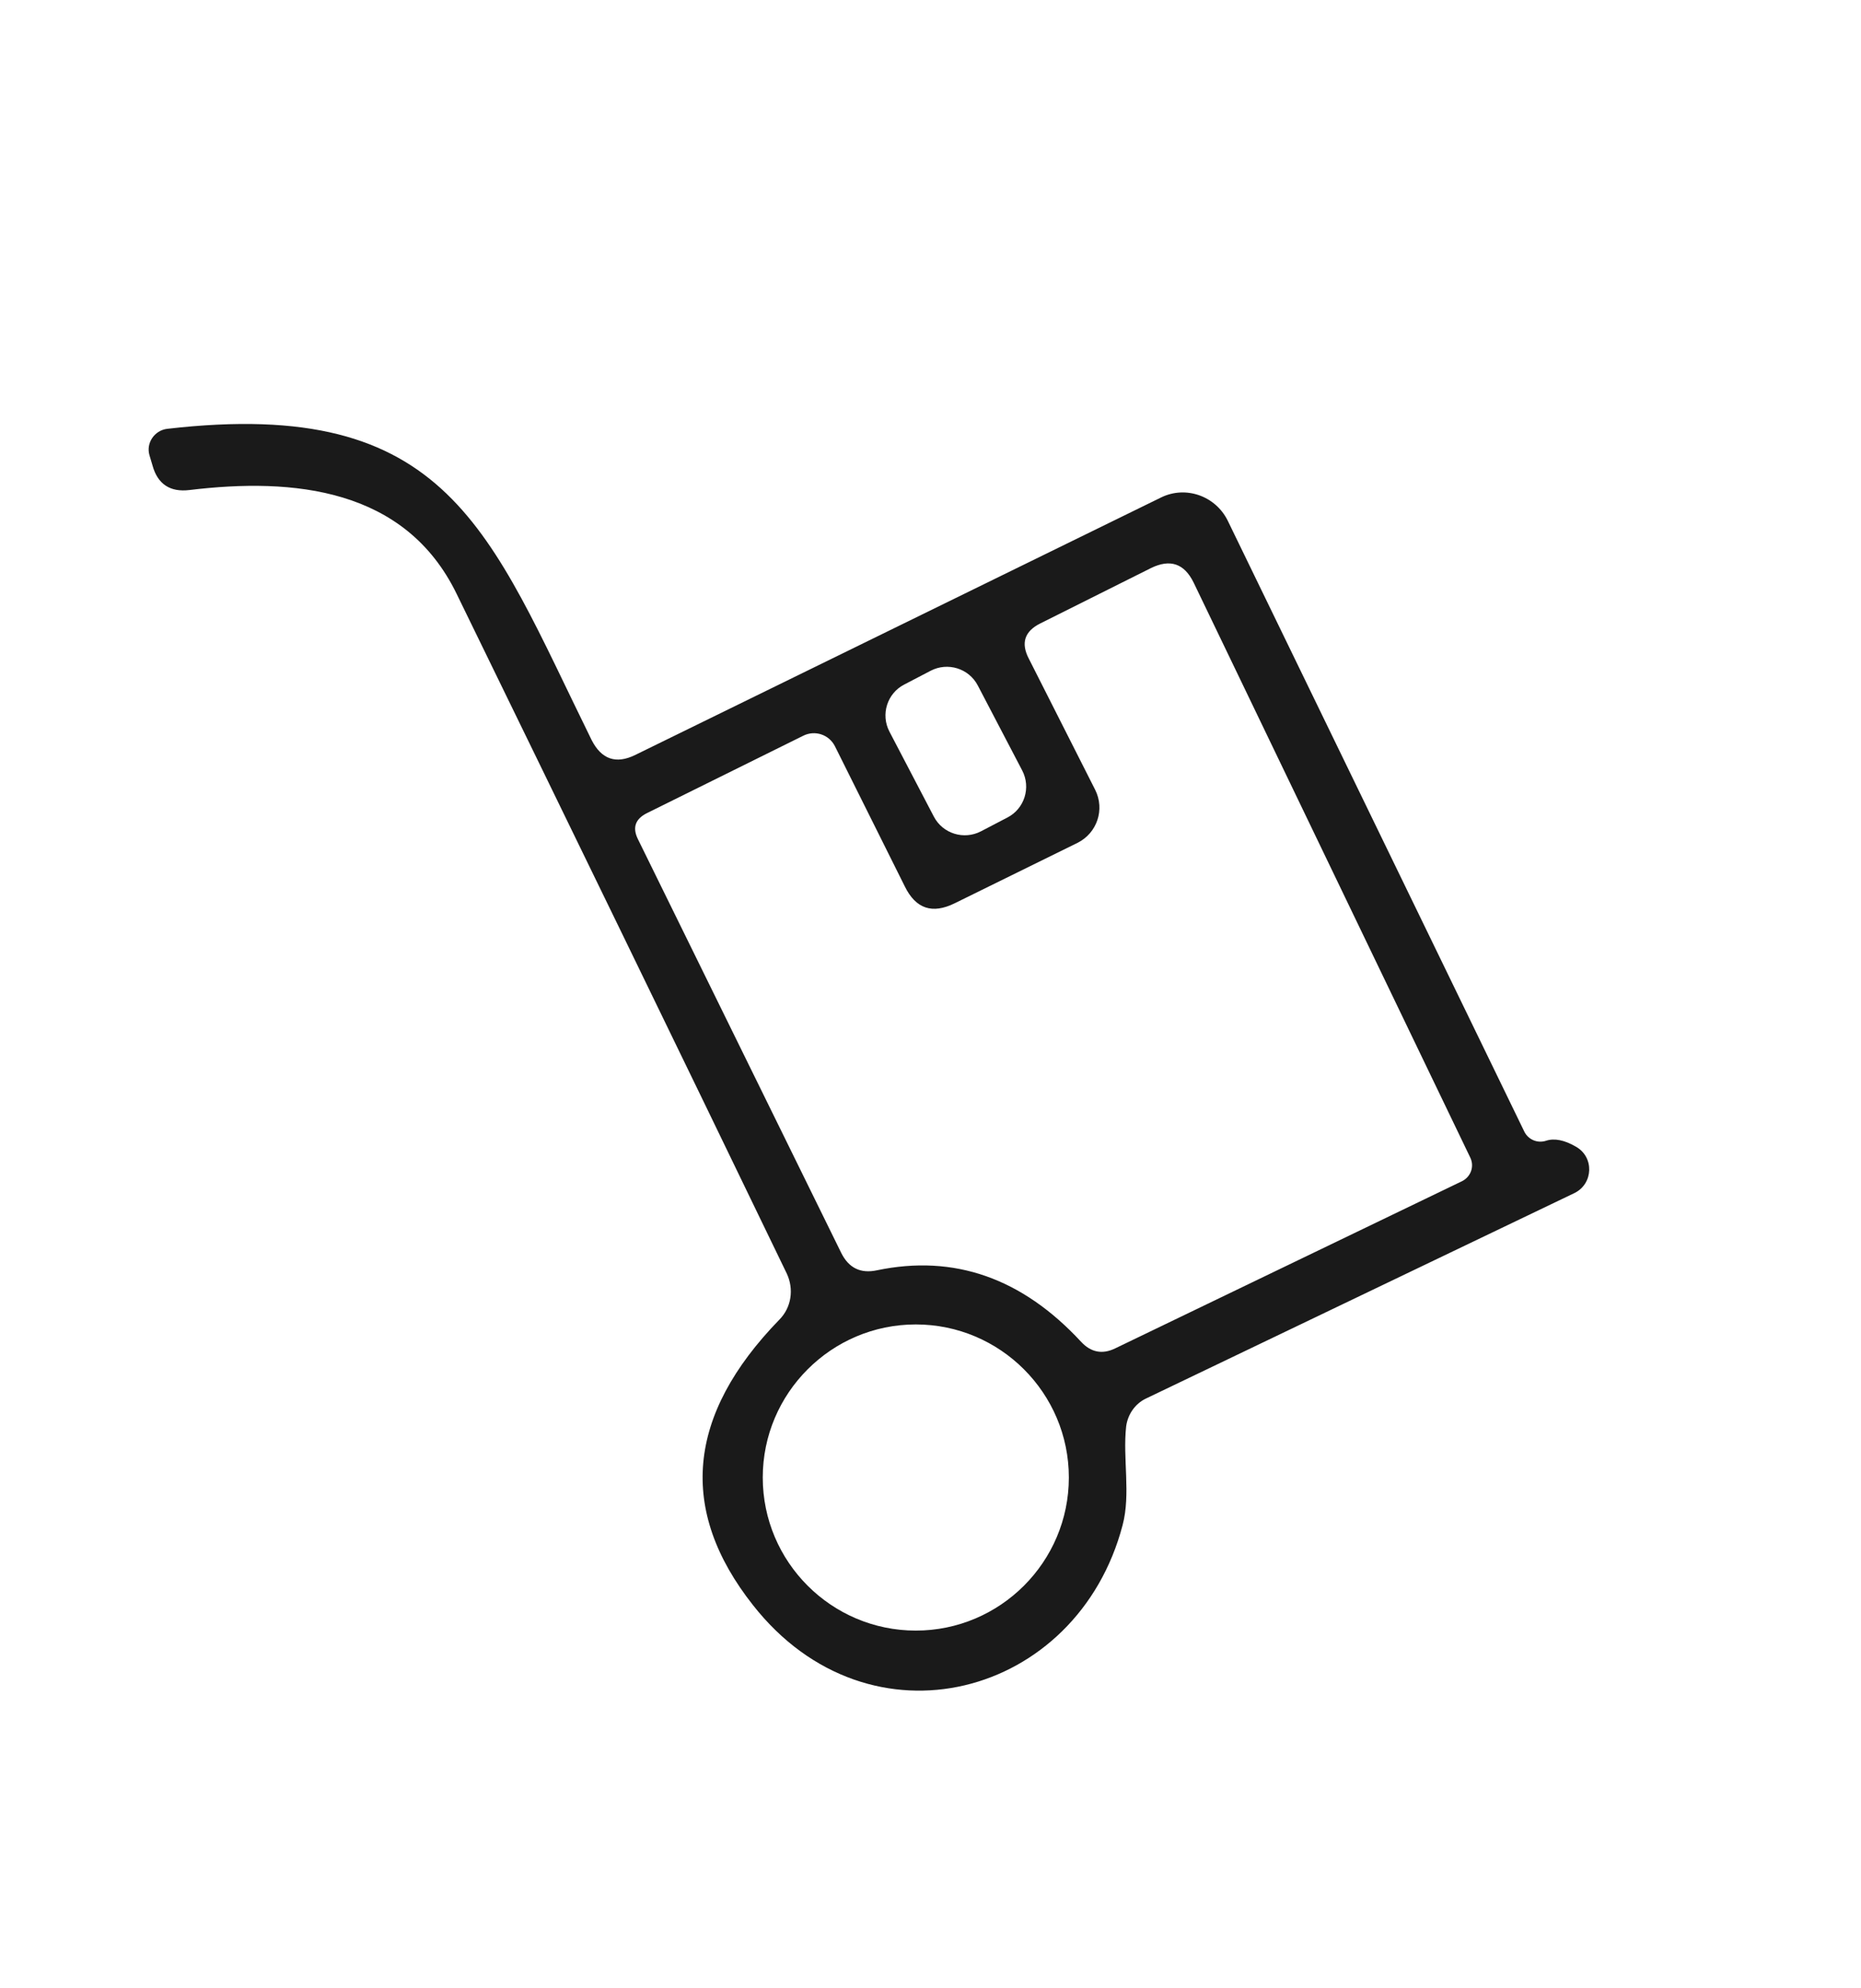 <svg xml:space="preserve" style="enable-background:new 0 0 560.94 599.06;" viewBox="0 0 560.94 599.06" y="0px" x="0px" xmlns:xlink="http://www.w3.org/1999/xlink" xmlns="http://www.w3.org/2000/svg" id="_x2DC_àð_x5F_3" version="1.1">
<style type="text/css">
	.st0{fill:#1A1A1A;}
</style>
<g>
	<g>
		<path d="M465.99,343.77c2.48-0.83,5.56-0.24,8.99,1.77c5.56,3.08,5.32,11.12-0.35,13.96l-129.28,61.98
			c-3.19,1.54-5.44,4.73-5.91,8.4c-1.06,9.58,1.42,20.34-1.06,29.69c-13.6,51.92-76.29,68.84-111.42,24.13
			c-22.59-28.62-19.99-57.25,7.92-85.99c3.67-3.67,4.49-9.23,2.25-13.96c-33.24-68.84-66.47-137.08-99.47-204.74
			c-15.49-31.93-49.2-35.13-80.55-31.34c-5.8,0.71-9.58-1.77-11.12-7.33l-0.95-3.19c-1.06-3.67,1.54-7.45,5.32-7.92
			c85.04-9.82,96.87,30.63,127.97,93.79c2.96,5.8,7.33,7.33,13.13,4.49l158.49-77.59c7.45-3.67,16.44-0.47,20.11,6.98l89.42,184.16
			C460.67,343.42,463.39,344.6,465.99,343.77z M272.73,267.13l-21.05-42.22c-1.77-3.55-6.03-4.97-9.58-3.19l-47.07,23.3
			c-3.55,1.77-4.49,4.38-2.72,7.92l61.27,124.66c2.25,4.49,5.8,6.27,10.76,5.2c23.3-4.85,43.76,2.37,61.5,21.53
			c2.96,3.19,6.39,3.9,10.29,2.01l104.56-50.39c2.6-1.3,3.78-4.38,2.48-7.1l-83.38-173.27c-2.84-5.8-7.1-7.21-12.89-4.38
			l-33.35,16.68c-4.73,2.37-5.91,5.91-3.43,10.64l19.99,39.5c2.96,5.91,0.59,13.01-5.32,15.97l-37.02,18.21
			C281.01,275.53,276.04,273.87,272.73,267.13z M294.73,206.58c-2.72-5.21-9.11-7.1-14.21-4.45l-7.97,4.16
			c-5.15,2.65-7.16,9.03-4.45,14.2l13.37,25.58c2.72,5.21,9.11,7.1,14.21,4.45l7.97-4.16c5.15-2.65,7.16-9.03,4.45-14.2
			L294.73,206.58z M322.17,445.25c0-25.43-20.7-46.13-46.13-46.13c-25.43,0-46.13,20.7-46.13,46.13c0,25.43,20.7,46.13,46.13,46.13
			C301.47,491.38,322.17,470.68,322.17,445.25z" class="st0"></path>
	</g>
</g>
</svg>
